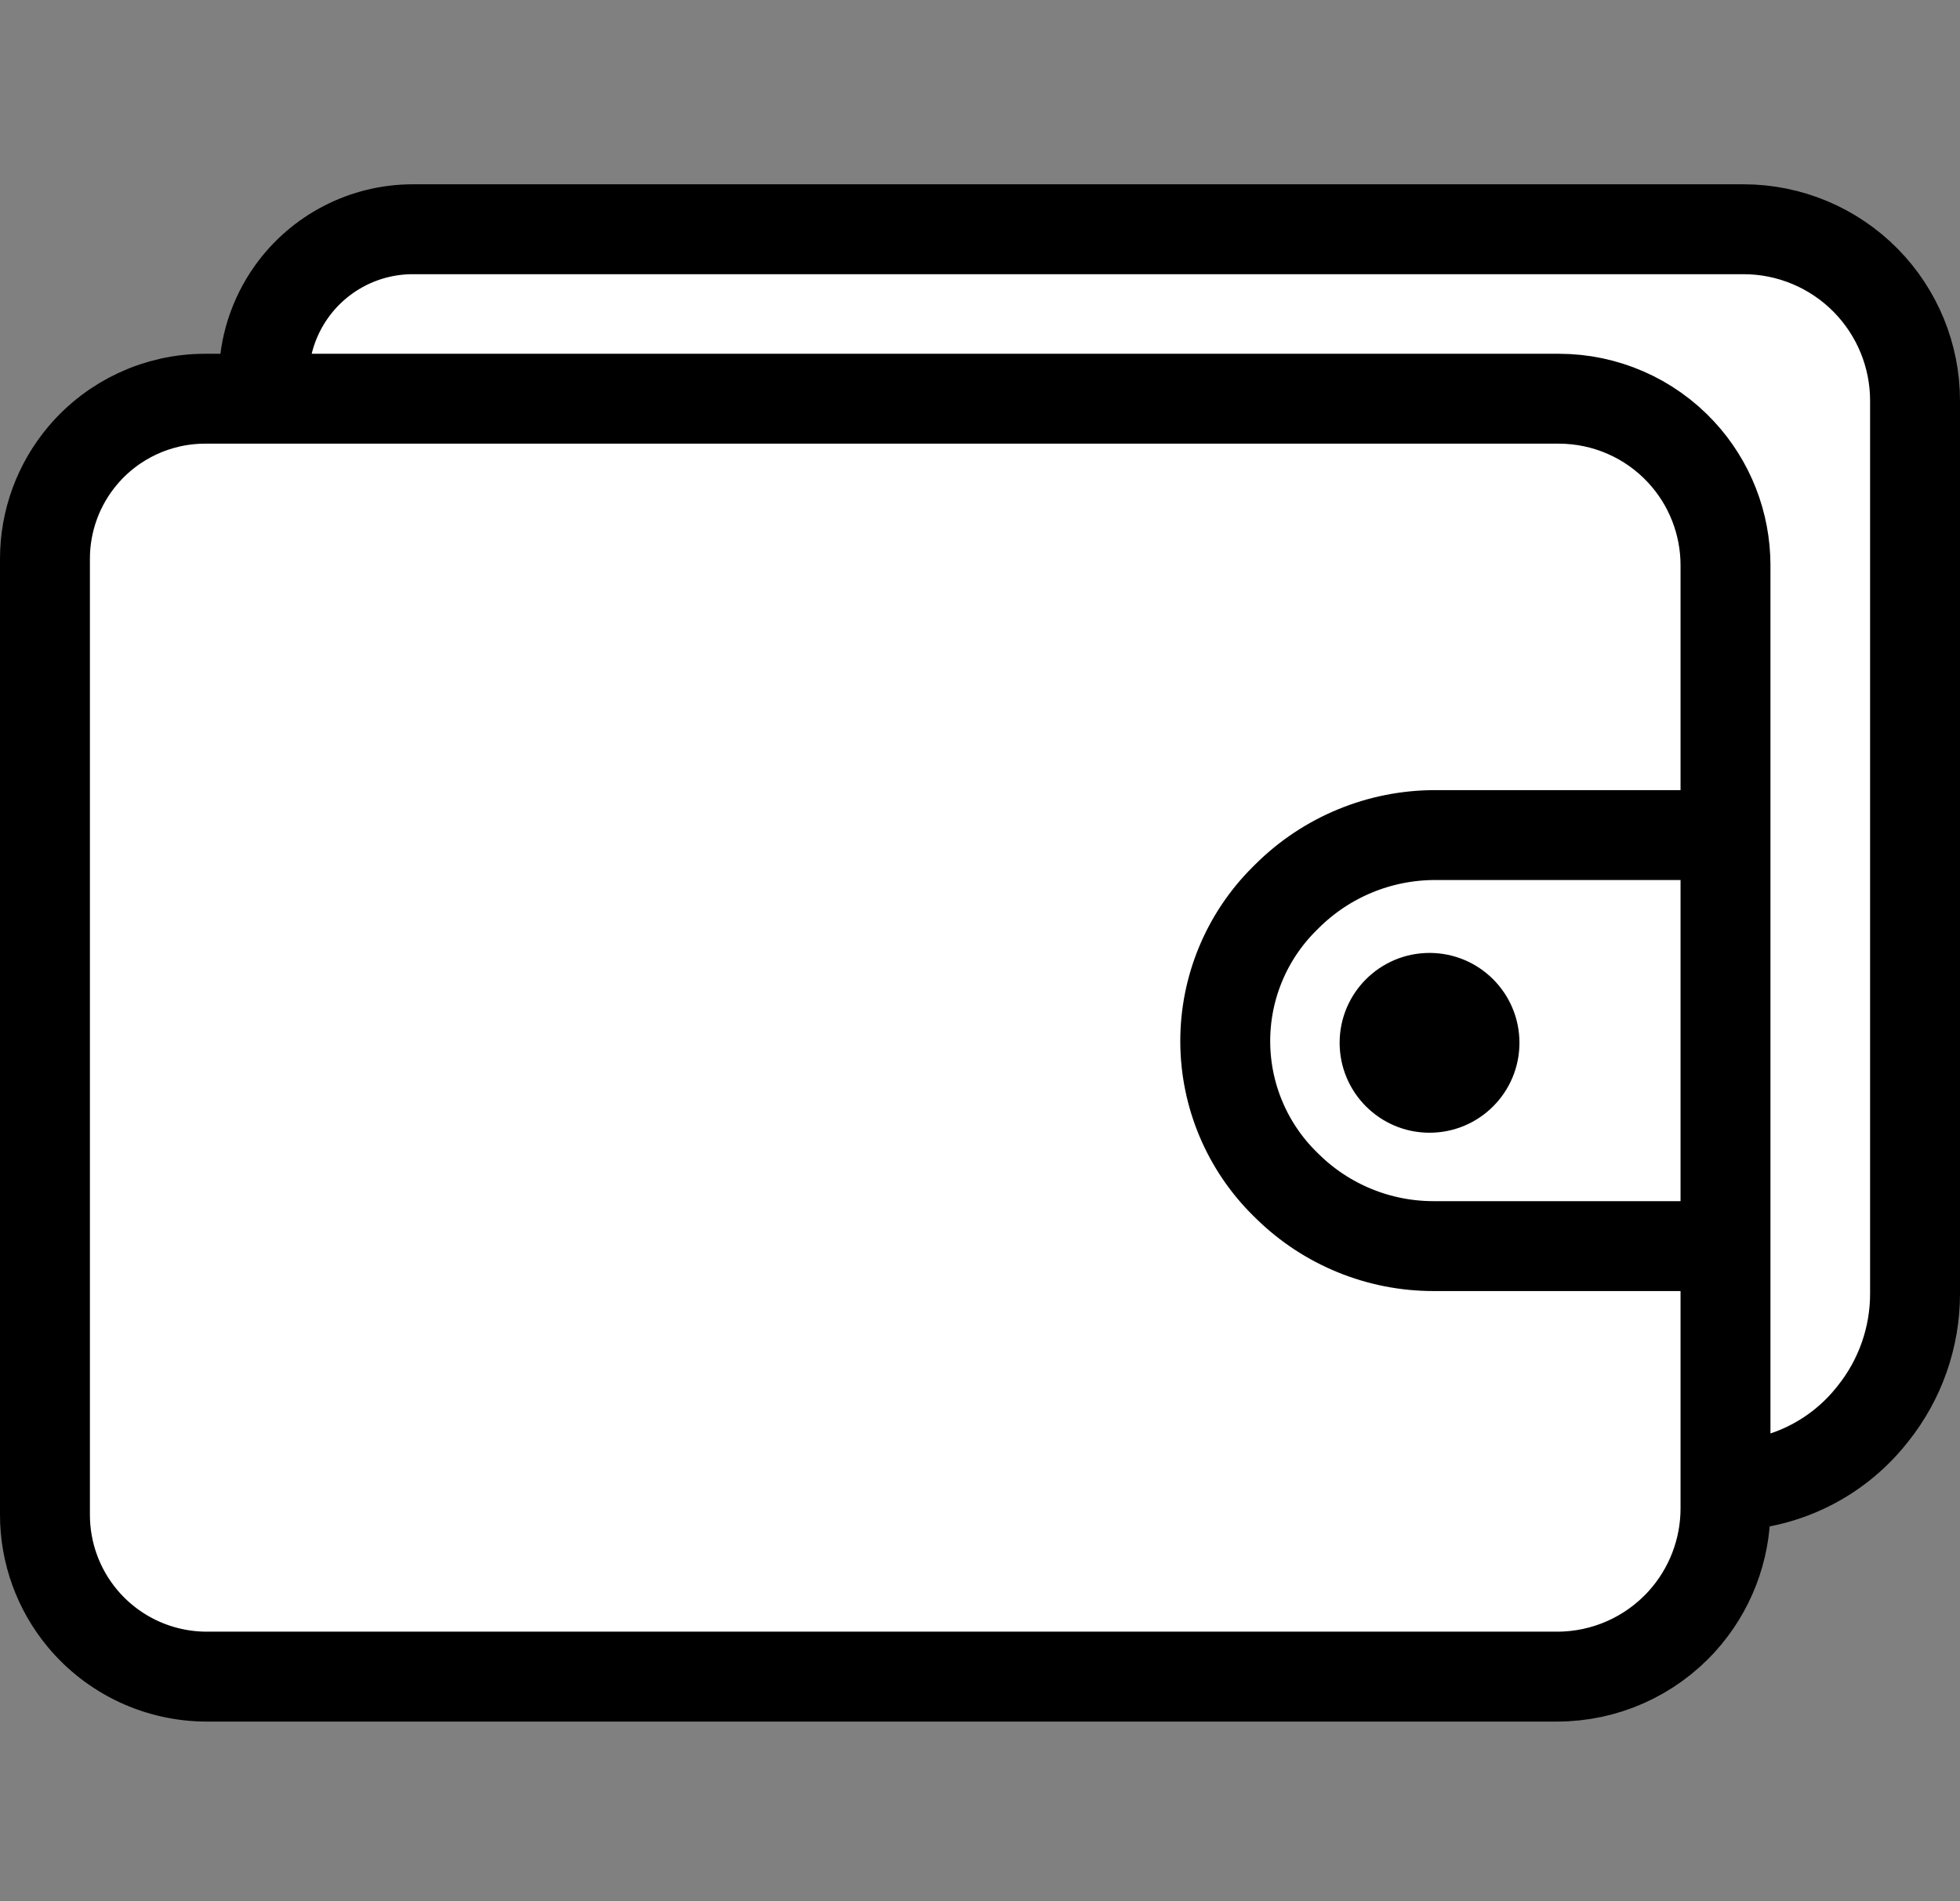<svg width="436" height="423" viewBox="0 0 436 423" fill="none" xmlns="http://www.w3.org/2000/svg">
<rect x="0" y="0" width="436" height="423" fill="#808080" stroke="none"/>
<path d="M10 337.007V124.314C10 115.873 12.998 107.707 18.46 101.271C25.226 93.299 35.154 88.704 45.61 88.704H58.685V84.153C58.685 77.248 60.842 70.514 64.853 64.894C71.076 56.175 81.127 51 91.838 51H387.841C398.07 51 407.871 55.107 415.044 62.398C422.065 69.536 426 79.147 426 89.159V287.822C426 297.514 422.704 306.916 416.653 314.487L416.315 314.909C408.425 324.781 396.473 330.529 383.835 330.529V335.567C383.835 344.874 380.368 353.848 374.11 360.737C367.015 368.547 356.954 373 346.402 373H45.993C35.306 373 25.172 368.251 18.334 360.039C12.949 353.572 10 345.423 10 337.007Z" fill="white"/>
<path d="M58.685 88.704H346.779C357.101 88.704 366.957 93.01 373.97 100.585V100.585C380.312 107.434 383.835 116.425 383.835 125.76V185.781M58.685 88.704H45.61C35.154 88.704 25.226 93.299 18.46 101.271V101.271C12.998 107.707 10 115.873 10 124.314V337.007C10 345.423 12.949 353.572 18.334 360.039V360.039C25.172 368.251 35.306 373 45.993 373H346.402C356.954 373 367.015 368.547 374.11 360.737V360.737C380.368 353.848 383.835 344.874 383.835 335.567V330.529M58.685 88.704V84.153C58.685 77.248 60.842 70.514 64.853 64.894V64.894C71.076 56.175 81.127 51 91.838 51H387.841C398.07 51 407.871 55.107 415.044 62.398V62.398C422.065 69.536 426 79.147 426 89.159V287.822C426 297.514 422.704 306.916 416.653 314.487L416.315 314.909C408.425 324.781 396.473 330.529 383.835 330.529V330.529M383.835 330.529V277.223M383.835 277.223H318.864C306.735 277.223 295.089 272.464 286.431 263.969L285.931 263.479C277.374 255.084 272.554 243.601 272.554 231.614V231.614C272.554 219.751 277.276 208.376 285.677 200L286.276 199.403C295.026 190.679 306.878 185.781 319.233 185.781H383.835M383.835 277.223V185.781" stroke="black" stroke-width="20"/>
<circle cx="318" cy="232" r="16" fill="black" stroke="black" stroke-width="8"/>
</svg>
